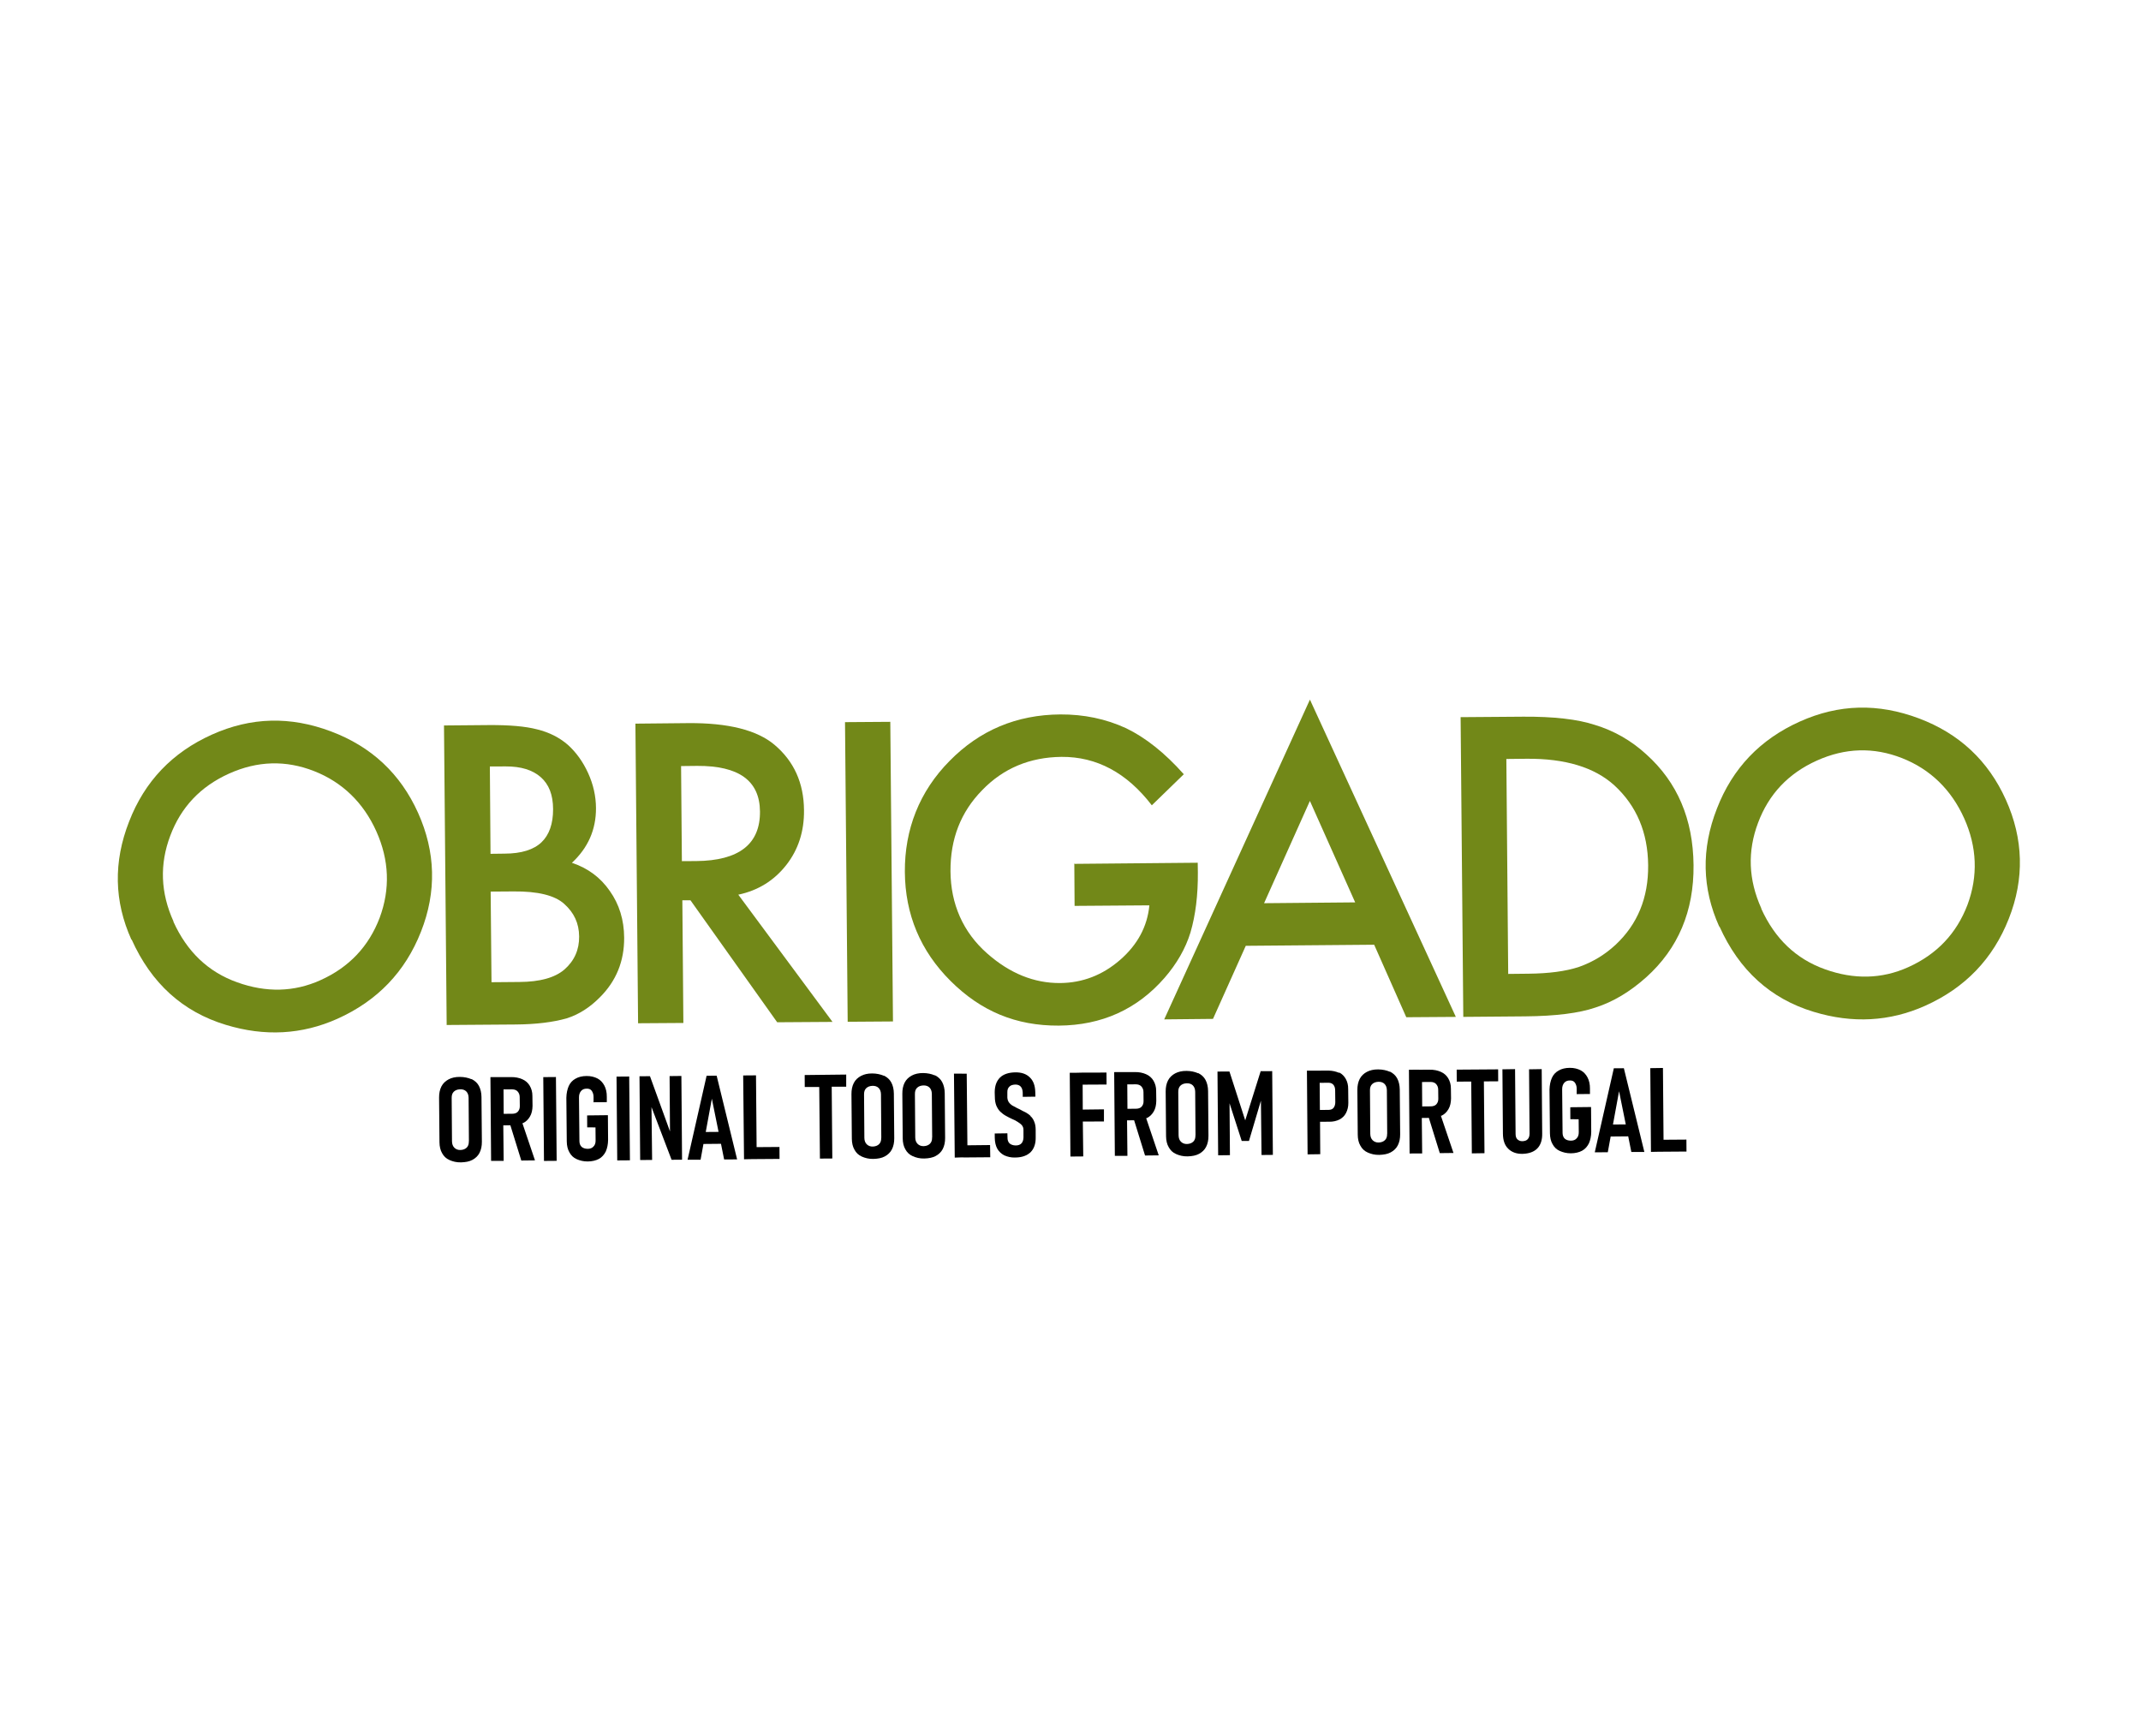 <svg width="169" height="137" viewBox="0 0 169 137" fill="none" xmlns="http://www.w3.org/2000/svg">
<path d="M35.258 80.912L35.047 57.262L38.608 57.231C40.192 57.222 41.458 57.325 42.394 57.569C43.349 57.804 44.148 58.206 44.818 58.786C45.481 59.38 46.022 60.138 46.424 61.021C46.834 61.924 47.038 62.837 47.044 63.78C47.052 65.481 46.421 66.917 45.143 68.103C46.404 68.523 47.406 69.266 48.134 70.325C48.882 71.377 49.261 72.619 49.268 74.016C49.278 75.869 48.639 77.436 47.352 78.719C46.565 79.515 45.697 80.075 44.72 80.384C43.646 80.685 42.311 80.854 40.692 80.865L35.278 80.904L35.258 80.912ZM38.713 67.393L39.829 67.379C41.158 67.376 42.135 67.066 42.747 66.478C43.359 65.89 43.66 65.014 43.658 63.871C43.656 62.728 43.326 61.91 42.685 61.343C42.043 60.775 41.126 60.489 39.914 60.494L38.667 60.5L38.719 67.379L38.713 67.393ZM38.797 77.528L41.008 77.509C42.626 77.498 43.795 77.172 44.549 76.529C45.341 75.835 45.725 74.962 45.714 73.916C45.704 72.869 45.311 72.041 44.539 71.349C43.796 70.67 42.443 70.344 40.535 70.362L38.73 70.375L38.797 77.528Z" fill="#728818"/>
<path d="M58.298 70.645L65.714 80.66L61.347 80.689L54.501 71.059L53.861 71.063L53.942 80.744L50.367 80.768L50.156 57.118L54.344 57.077C57.464 57.055 59.739 57.618 61.127 58.782C62.673 60.084 63.447 61.802 63.464 63.944C63.485 65.616 63.013 67.072 62.06 68.283C61.108 69.494 59.852 70.286 58.276 70.619L58.298 70.645ZM53.824 67.972L54.954 67.965C58.329 67.937 60.014 66.628 59.989 64.046C59.965 61.615 58.315 60.436 55.029 60.453L53.761 60.467L53.824 67.972Z" fill="#728818"/>
<path d="M84.768 68.186L94.542 68.097L94.553 68.875C94.565 70.645 94.375 72.225 93.968 73.608C93.577 74.881 92.885 76.073 91.927 77.18C89.756 79.671 86.966 80.93 83.577 80.953C80.188 80.975 77.422 79.809 75.037 77.433C72.651 75.057 71.447 72.175 71.425 68.822C71.403 65.468 72.57 62.469 74.959 60.058C77.333 57.641 80.242 56.416 83.7 56.391C85.553 56.382 87.28 56.738 88.888 57.479C90.427 58.223 91.948 59.429 93.444 61.112L90.919 63.564C88.952 61.002 86.573 59.721 83.79 59.741C81.29 59.767 79.191 60.642 77.52 62.377C75.841 64.093 75.01 66.214 75.027 68.775C75.044 71.337 76.009 73.576 77.926 75.259C79.706 76.831 81.633 77.611 83.692 77.593C85.449 77.575 87.024 76.974 88.412 75.769C89.799 74.564 90.568 73.121 90.726 71.46L84.823 71.503L84.801 68.15L84.768 68.186Z" fill="#728818"/>
<path d="M108.46 74.569L98.335 74.654L95.748 80.423L91.898 80.461L103.399 55.222L114.917 80.265L111.005 80.292L108.474 74.576L108.46 74.569ZM106.971 71.226L103.397 63.219L99.78 71.291L106.971 71.226Z" fill="#728818"/>
<path d="M115.505 80.257L115.294 56.606L120.254 56.569C122.63 56.556 124.522 56.766 125.902 57.221C127.385 57.672 128.746 58.438 129.945 59.536C132.404 61.743 133.645 64.658 133.68 68.286C133.716 71.915 132.464 74.876 129.938 77.142C128.665 78.28 127.34 79.075 125.949 79.522C124.642 79.972 122.793 80.201 120.396 80.223L115.485 80.264L115.505 80.257ZM119.044 76.873L120.649 76.856C122.253 76.839 123.589 76.67 124.653 76.314C125.709 75.939 126.666 75.368 127.516 74.582C129.255 72.961 130.122 70.872 130.097 68.29C130.073 65.709 129.182 63.603 127.435 61.995C125.862 60.564 123.546 59.865 120.508 59.89L118.904 59.907L119.05 76.859L119.044 76.873Z" fill="#728818"/>
<path d="M135.71 73.142C134.341 70.112 134.279 67.005 135.526 63.821C136.757 60.637 138.943 58.361 142.052 56.961C145.161 55.561 148.254 55.5 151.456 56.699C154.657 57.899 156.95 60.053 158.335 63.129C159.721 66.205 159.813 69.359 158.566 72.512C157.32 75.68 155.119 77.972 151.963 79.387C149.178 80.633 146.238 80.802 143.16 79.864C139.758 78.834 137.28 76.588 135.726 73.127L135.71 73.142ZM139.02 71.712C140.097 74.096 141.775 75.696 144.068 76.511C146.346 77.326 148.547 77.28 150.624 76.342C152.887 75.326 154.441 73.681 155.303 71.42C156.15 69.143 156.057 66.851 155.042 64.59C154.026 62.329 152.364 60.714 150.132 59.837C147.9 58.961 145.653 59.022 143.406 60.037C141.159 61.052 139.62 62.683 138.773 64.944C137.927 67.19 138.004 69.435 139.035 71.712L139.02 71.712Z" fill="#728818"/>
<path d="M10.374 74.171C9.005 71.141 8.943 68.033 10.19 64.849C11.421 61.665 13.607 59.389 16.716 57.989C19.825 56.59 22.918 56.528 26.12 57.728C29.321 58.928 31.614 61.081 32.999 64.157C34.385 67.234 34.477 70.387 33.23 73.54C31.984 76.709 29.783 79.001 26.628 80.416C23.842 81.662 20.902 81.831 17.824 80.892C14.422 79.862 11.944 77.616 10.39 74.155L10.374 74.171ZM13.684 72.74C14.761 75.124 16.439 76.724 18.732 77.539C21.01 78.355 23.211 78.308 25.288 77.37C27.551 76.355 29.105 74.709 29.967 72.448C30.814 70.171 30.721 67.88 29.706 65.618C28.69 63.357 27.028 61.742 24.796 60.866C22.564 59.989 20.317 60.05 18.07 61.066C15.823 62.081 14.284 63.711 13.437 65.972C12.591 68.218 12.668 70.464 13.699 72.74L13.684 72.74Z" fill="#728818"/>
<path d="M70.276 56.975L70.487 80.625L66.912 80.65L66.701 57L70.276 56.975Z" fill="#728818"/>
<path d="M37.213 85.184C36.959 85.073 36.652 85.005 36.301 85.002C35.949 84.998 35.65 85.068 35.408 85.197C35.166 85.326 34.968 85.508 34.843 85.755C34.718 86.003 34.656 86.295 34.659 86.632L34.69 90.157C34.693 90.495 34.763 90.794 34.898 91.022C35.027 91.264 35.215 91.447 35.483 91.565C35.737 91.677 36.037 91.758 36.395 91.747C36.753 91.737 37.046 91.681 37.288 91.552C37.53 91.423 37.727 91.241 37.853 90.994C37.978 90.746 38.04 90.454 38.037 90.117L38.006 86.592C38.003 86.254 37.933 85.955 37.804 85.713C37.675 85.471 37.48 85.302 37.233 85.176L37.213 85.184ZM37.008 90.085C37.012 90.305 36.958 90.466 36.84 90.582C36.722 90.698 36.559 90.761 36.353 90.771C36.147 90.781 35.978 90.707 35.862 90.589C35.746 90.471 35.683 90.308 35.678 90.088L35.653 86.666C35.649 86.446 35.703 86.285 35.821 86.169C35.94 86.053 36.102 85.99 36.308 85.98C36.514 85.969 36.69 86.03 36.806 86.148C36.922 86.266 36.985 86.428 36.989 86.649L37.014 90.071L37.008 90.085Z" fill="black"/>
<path d="M41.263 88.662C41.519 88.539 41.697 88.365 41.836 88.124C41.969 87.897 42.031 87.605 42.036 87.288L42.025 86.51C42.029 86.193 41.947 85.921 41.812 85.694C41.676 85.466 41.482 85.297 41.228 85.185C40.975 85.074 40.668 85.006 40.31 85.017L39.704 85.019L39.167 85.018L38.712 85.02L38.765 91.63L39.757 91.629L39.728 88.827L40.286 88.82L41.148 91.602L42.229 91.59L41.227 88.629L41.263 88.662ZM39.732 85.989L40.407 85.984C40.593 85.981 40.754 86.035 40.856 86.147C40.958 86.26 41.027 86.408 41.023 86.608L41.031 87.317C41.033 87.502 40.971 87.643 40.873 87.751C40.776 87.86 40.62 87.909 40.434 87.911L39.759 87.916L39.746 85.995L39.732 85.989Z" fill="black"/>
<path d="M43.883 85.011L42.883 85.019L42.939 91.634L43.94 91.626L43.883 85.011Z" fill="black"/>
<path d="M46.351 88.985L47.005 88.987L47.014 89.999C47.019 90.22 46.965 90.381 46.846 90.497C46.742 90.619 46.58 90.682 46.38 90.678C46.18 90.674 46.019 90.62 45.91 90.522C45.802 90.424 45.739 90.262 45.737 90.076L45.703 86.634C45.699 86.413 45.759 86.238 45.864 86.116C45.968 85.994 46.116 85.925 46.316 85.929C46.488 85.92 46.629 85.982 46.711 86.102C46.792 86.222 46.855 86.384 46.852 86.584L46.852 87.004L47.899 86.994L47.898 86.574C47.902 86.222 47.832 85.923 47.703 85.681C47.573 85.44 47.391 85.242 47.158 85.123C46.925 85.003 46.638 84.928 46.301 84.931C45.963 84.933 45.664 85.003 45.436 85.138C45.194 85.267 45.005 85.47 44.893 85.723C44.782 85.977 44.714 86.283 44.705 86.648L44.738 90.091C44.741 90.428 44.811 90.728 44.947 90.955C45.076 91.197 45.264 91.381 45.517 91.492C45.771 91.604 46.057 91.679 46.395 91.676C46.732 91.673 47.032 91.603 47.274 91.475C47.515 91.346 47.691 91.137 47.817 90.89C47.928 90.636 47.996 90.33 47.999 89.979L47.984 88.023L46.345 88.042L46.351 88.985Z" fill="black"/>
<path d="M49.666 84.97L48.666 84.978L48.722 91.593L49.723 91.585L49.666 84.97Z" fill="black"/>
<path d="M52.886 89.304L51.305 84.946L50.479 84.952L50.532 91.562L51.475 91.557L51.426 87.385L53.011 91.543L53.838 91.537L53.785 84.927L52.855 84.938L52.886 89.304Z" fill="black"/>
<path d="M55.776 84.91L54.273 91.541L55.3 91.539L55.527 90.295L56.911 90.282L57.159 91.516L58.185 91.514L56.569 84.905L55.776 84.91ZM55.708 89.349L56.19 86.722L56.72 89.341L55.708 89.349Z" fill="black"/>
<path d="M59.675 84.879L58.663 84.887L58.73 91.503L59.205 91.493L59.728 91.488L61.533 91.475L61.528 90.532L59.723 90.545L59.675 84.879Z" fill="black"/>
<path d="M63.523 85.798L64.667 85.796L64.721 91.449L65.699 91.442L65.651 85.776L66.795 85.775L66.796 84.817L63.518 84.854L63.523 85.798Z" fill="black"/>
<path d="M69.763 84.912C69.51 84.8 69.203 84.733 68.852 84.729C68.5 84.726 68.2 84.796 67.959 84.925C67.717 85.054 67.519 85.236 67.394 85.483C67.268 85.73 67.207 86.022 67.21 86.36L67.24 89.885C67.243 90.222 67.314 90.522 67.449 90.75C67.578 90.991 67.766 91.175 68.034 91.293C68.288 91.404 68.588 91.486 68.946 91.475C69.303 91.464 69.597 91.409 69.839 91.279C70.08 91.15 70.278 90.969 70.403 90.721C70.529 90.474 70.59 90.182 70.587 89.844L70.557 86.319C70.554 85.982 70.484 85.682 70.355 85.441C70.225 85.199 70.031 85.029 69.784 84.904L69.763 84.912ZM69.559 89.812C69.563 90.032 69.509 90.194 69.391 90.31C69.273 90.426 69.11 90.489 68.904 90.499C68.698 90.509 68.529 90.435 68.413 90.317C68.296 90.198 68.233 90.036 68.229 89.816L68.204 86.394C68.2 86.173 68.254 86.012 68.372 85.896C68.49 85.78 68.653 85.717 68.859 85.707C69.065 85.697 69.24 85.757 69.356 85.875C69.473 85.994 69.536 86.156 69.54 86.376L69.565 89.798L69.559 89.812Z" fill="black"/>
<path d="M73.779 84.879C73.525 84.768 73.219 84.701 72.867 84.697C72.516 84.694 72.216 84.764 71.974 84.893C71.733 85.022 71.535 85.204 71.409 85.451C71.284 85.698 71.223 85.99 71.226 86.328L71.256 89.853C71.259 90.19 71.329 90.49 71.464 90.717C71.594 90.959 71.782 91.143 72.05 91.26C72.303 91.372 72.603 91.454 72.961 91.443C73.319 91.432 73.613 91.376 73.854 91.247C74.096 91.118 74.294 90.936 74.419 90.689C74.545 90.442 74.606 90.15 74.603 89.812L74.573 86.287C74.57 85.95 74.499 85.65 74.37 85.408C74.241 85.167 74.047 84.997 73.799 84.872L73.779 84.879ZM73.575 89.78C73.579 90 73.525 90.161 73.406 90.277C73.288 90.393 73.126 90.457 72.92 90.467C72.713 90.477 72.544 90.403 72.428 90.284C72.312 90.166 72.249 90.004 72.245 89.784L72.219 86.361C72.216 86.141 72.269 85.98 72.388 85.864C72.506 85.748 72.668 85.685 72.874 85.675C73.081 85.665 73.256 85.725 73.372 85.843C73.488 85.962 73.551 86.124 73.555 86.344L73.581 89.766L73.575 89.78Z" fill="black"/>
<path d="M76.308 84.748L75.302 84.742L75.363 91.372L75.824 91.356L76.361 91.358L78.166 91.344L78.152 90.381L76.362 90.4L76.308 84.748Z" fill="black"/>
<path d="M81.359 88.095C81.243 87.976 81.1 87.88 80.952 87.798C80.797 87.73 80.648 87.647 80.513 87.572C80.344 87.497 80.181 87.409 80.032 87.326C79.877 87.258 79.755 87.154 79.667 87.048C79.579 86.942 79.524 86.8 79.515 86.629L79.515 86.209C79.513 86.023 79.561 85.876 79.673 85.774C79.771 85.666 79.927 85.617 80.133 85.606C80.319 85.604 80.466 85.652 80.568 85.764C80.67 85.876 80.719 86.032 80.729 86.238L80.732 86.576L81.731 86.561L81.72 86.203C81.708 85.694 81.572 85.315 81.29 85.04C81.008 84.764 80.629 84.632 80.12 84.643C79.61 84.654 79.197 84.791 78.927 85.06C78.652 85.342 78.519 85.72 78.517 86.223L78.528 86.581C78.527 86.85 78.573 87.088 78.645 87.271C78.73 87.46 78.827 87.62 78.957 87.745C79.088 87.869 79.238 87.986 79.401 88.074C79.564 88.162 79.713 88.245 79.868 88.313C80.037 88.387 80.178 88.449 80.32 88.545C80.463 88.642 80.57 88.705 80.657 88.811C80.745 88.917 80.793 89.039 80.787 89.204L80.788 89.776C80.784 89.976 80.73 90.137 80.632 90.245C80.534 90.353 80.372 90.416 80.172 90.412C79.972 90.409 79.811 90.354 79.688 90.25C79.572 90.132 79.523 89.976 79.527 89.776L79.518 89.453L78.519 89.467L78.522 89.805C78.525 90.142 78.596 90.442 78.717 90.663C78.838 90.884 79.04 91.074 79.274 91.194C79.527 91.305 79.814 91.381 80.157 91.364C80.681 91.359 81.066 91.209 81.349 90.947C81.625 90.665 81.764 90.272 81.752 89.763L81.751 89.191C81.752 88.923 81.713 88.704 81.628 88.515C81.557 88.333 81.453 88.186 81.317 88.076L81.359 88.095Z" fill="black"/>
<path d="M84.93 84.675L84.441 84.678L84.494 91.288L85.507 91.279L85.473 88.526L87.14 88.519L87.141 87.562L85.468 87.582L85.459 85.613L87.347 85.603L87.341 84.659L85.44 84.663L84.93 84.675Z" fill="black"/>
<path d="M90.5 88.266C90.755 88.143 90.933 87.969 91.072 87.728C91.206 87.501 91.267 87.209 91.272 86.891L91.261 86.114C91.266 85.796 91.183 85.525 91.048 85.297C90.913 85.07 90.718 84.9 90.465 84.789C90.211 84.677 89.904 84.61 89.547 84.621L88.941 84.623L88.403 84.622L87.948 84.624L88.001 91.233L88.993 91.233L88.964 88.431L89.522 88.424L90.384 91.206L91.465 91.194L90.464 88.233L90.5 88.266ZM88.968 85.593L89.643 85.587C89.829 85.585 89.99 85.639 90.092 85.751C90.194 85.863 90.264 86.011 90.26 86.211L90.267 86.92C90.27 87.106 90.208 87.247 90.11 87.355C90.012 87.463 89.856 87.512 89.67 87.514L88.995 87.52L88.982 85.599L88.968 85.593Z" fill="black"/>
<path d="M94.566 84.711C94.312 84.599 94.006 84.531 93.654 84.528C93.303 84.525 93.003 84.595 92.761 84.724C92.52 84.853 92.322 85.034 92.197 85.282C92.071 85.529 92.01 85.821 92.013 86.159L92.043 89.684C92.046 90.021 92.116 90.321 92.252 90.548C92.381 90.79 92.569 90.974 92.837 91.091C93.09 91.203 93.391 91.284 93.748 91.274C94.106 91.263 94.4 91.207 94.641 91.078C94.883 90.949 95.081 90.767 95.206 90.52C95.332 90.273 95.393 89.981 95.39 89.643L95.36 86.118C95.357 85.781 95.287 85.481 95.157 85.239C95.028 84.998 94.834 84.828 94.586 84.703L94.566 84.711ZM94.362 89.611C94.366 89.831 94.312 89.992 94.194 90.109C94.075 90.225 93.913 90.288 93.707 90.298C93.501 90.308 93.332 90.234 93.215 90.115C93.099 89.997 93.036 89.835 93.032 89.615L93.007 86.192C93.003 85.972 93.057 85.811 93.175 85.695C93.293 85.579 93.455 85.516 93.662 85.506C93.868 85.496 94.043 85.556 94.159 85.674C94.275 85.793 94.338 85.955 94.343 86.175L94.368 89.597L94.362 89.611Z" fill="black"/>
<path d="M98.292 88.433L97.046 84.575L96.103 84.58L96.155 91.19L97.085 91.179L97.054 87.082L98.015 90.058L98.587 90.058L99.531 86.877L99.579 91.166L100.474 91.157L100.421 84.547L99.512 84.55L98.292 88.433Z" fill="black"/>
<path d="M105.693 84.679C105.468 84.58 105.195 84.51 104.878 84.505L104.155 84.507L103.666 84.51L103.162 84.507L103.215 91.117L104.214 91.102L104.197 88.541L104.92 88.54C105.237 88.545 105.503 88.477 105.738 88.362C105.96 88.24 106.131 88.081 106.25 87.847C106.369 87.614 106.432 87.356 106.431 87.053L106.419 85.972C106.424 85.655 106.355 85.39 106.234 85.169C106.113 84.947 105.939 84.77 105.719 84.657L105.693 84.679ZM105.401 86.987C105.403 87.173 105.356 87.32 105.272 87.434C105.188 87.548 105.066 87.596 104.894 87.604L104.185 87.612L104.168 85.47L104.877 85.463C105.043 85.468 105.17 85.524 105.258 85.63C105.346 85.736 105.395 85.892 105.391 86.092L105.401 86.987Z" fill="black"/>
<path d="M109.697 84.592C109.443 84.481 109.137 84.413 108.785 84.41C108.434 84.407 108.134 84.477 107.892 84.606C107.651 84.734 107.453 84.916 107.327 85.164C107.202 85.411 107.141 85.703 107.144 86.041L107.174 89.566C107.177 89.903 107.247 90.203 107.382 90.43C107.512 90.672 107.7 90.856 107.968 90.973C108.221 91.085 108.522 91.166 108.879 91.156C109.237 91.145 109.531 91.089 109.772 90.96C110.014 90.831 110.212 90.649 110.337 90.402C110.463 90.155 110.524 89.862 110.521 89.525L110.49 86C110.487 85.662 110.417 85.363 110.288 85.121C110.159 84.88 109.965 84.71 109.717 84.585L109.697 84.592ZM109.493 89.493C109.497 89.713 109.443 89.874 109.324 89.99C109.206 90.106 109.044 90.169 108.838 90.18C108.631 90.19 108.462 90.115 108.346 89.997C108.23 89.879 108.167 89.717 108.163 89.496L108.138 86.074C108.133 85.854 108.187 85.693 108.306 85.577C108.424 85.461 108.586 85.398 108.792 85.388C108.999 85.378 109.174 85.438 109.29 85.556C109.406 85.674 109.469 85.837 109.473 86.057L109.499 89.479L109.493 89.493Z" fill="black"/>
<path d="M113.765 88.078C114.021 87.955 114.198 87.781 114.338 87.54C114.471 87.313 114.533 87.021 114.538 86.704L114.527 85.926C114.531 85.609 114.449 85.338 114.314 85.11C114.178 84.882 113.984 84.713 113.73 84.601C113.477 84.49 113.17 84.422 112.812 84.433L112.206 84.435L111.669 84.434L111.214 84.436L111.267 91.046L112.259 91.045L112.23 88.243L112.788 88.237L113.65 91.018L114.731 91.006L113.729 88.046L113.765 88.078ZM112.234 85.405L112.909 85.4C113.095 85.397 113.256 85.451 113.358 85.563C113.46 85.675 113.529 85.824 113.525 86.024L113.533 86.733C113.535 86.918 113.473 87.059 113.375 87.168C113.278 87.276 113.121 87.325 112.936 87.327L112.261 87.333L112.248 85.411L112.234 85.405Z" fill="black"/>
<path d="M114.988 85.373L116.132 85.371L116.18 91.038L117.178 91.023L117.131 85.357L118.26 85.349L118.255 84.406L114.983 84.429L114.988 85.373Z" fill="black"/>
<path d="M120.734 89.477C120.737 89.663 120.689 89.81 120.591 89.918C120.493 90.026 120.357 90.067 120.185 90.076C120.013 90.084 119.886 90.029 119.778 89.931C119.67 89.833 119.635 89.683 119.633 89.497L119.592 84.388L118.594 84.403L118.633 89.477C118.638 90.001 118.768 90.394 119.05 90.669C119.318 90.938 119.705 91.091 120.2 91.074C120.696 91.056 121.075 90.921 121.344 90.653C121.619 90.37 121.744 89.972 121.733 89.463L121.694 84.388L120.696 84.403L120.736 89.511L120.734 89.477Z" fill="black"/>
<path d="M123.956 88.341L124.611 88.343L124.62 89.355C124.624 89.575 124.57 89.736 124.452 89.852C124.348 89.975 124.185 90.038 123.985 90.034C123.785 90.03 123.624 89.976 123.516 89.878C123.408 89.78 123.344 89.618 123.342 89.432L123.309 85.989C123.305 85.769 123.365 85.594 123.469 85.472C123.573 85.349 123.721 85.28 123.921 85.284C124.093 85.276 124.234 85.338 124.316 85.457C124.398 85.578 124.461 85.74 124.457 85.94L124.457 86.36L125.504 86.35L125.504 85.929C125.507 85.578 125.437 85.278 125.308 85.037C125.179 84.795 124.997 84.597 124.763 84.478C124.53 84.359 124.244 84.283 123.906 84.286C123.569 84.289 123.269 84.359 123.041 84.494C122.8 84.623 122.61 84.825 122.499 85.079C122.387 85.332 122.32 85.638 122.31 86.004L122.344 89.446C122.347 89.784 122.417 90.083 122.552 90.311C122.681 90.552 122.869 90.736 123.123 90.847C123.377 90.959 123.663 91.034 124 91.032C124.338 91.029 124.638 90.959 124.879 90.83C125.121 90.701 125.297 90.493 125.422 90.245C125.534 89.992 125.601 89.686 125.604 89.334L125.59 87.379L123.951 87.397L123.956 88.341Z" fill="black"/>
<path d="M127.388 84.321L125.884 90.953L126.911 90.95L127.138 89.706L128.523 89.693L128.77 90.928L129.797 90.925L128.18 84.317L127.388 84.321ZM127.319 88.76L127.801 86.133L128.331 88.752L127.319 88.76Z" fill="black"/>
<path d="M131.312 89.963L131.265 84.296L130.266 84.311L130.319 90.921L130.794 90.911L131.318 90.906L133.123 90.893L133.117 89.95L131.312 89.963Z" fill="black"/>
</svg>
